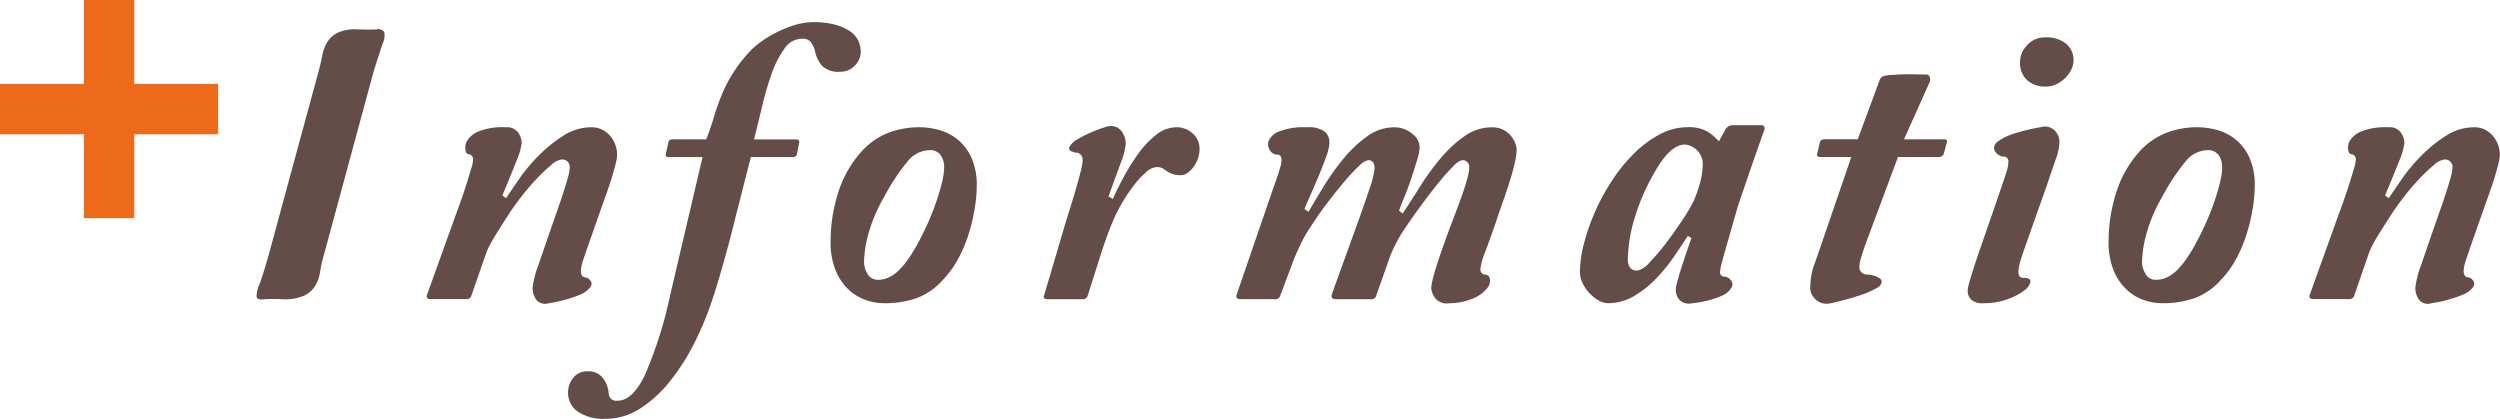 <svg id="test.svg" xmlns="http://www.w3.org/2000/svg" width="298.031" height="49.906" viewBox="0 0 298.031 49.906">
  <defs>
    <style>
      .cls-1 {
        fill: #ed6a1a;
      }

      .cls-1, .cls-2 {
        fill-rule: evenodd;
      }

      .cls-2 {
        fill: #644d48;
      }
    </style>
  </defs>
  <path id="長方形_1122" data-name="長方形 1122" class="cls-1" d="M377,873h10V863h6v10h10v6H393v10h-6V879H377v-6Z" transform="translate(-377 -863)"/>
  <path id="Information_" data-name="Information　" class="cls-2" d="M421.535,871.544q0.72-2.3,1.08-3.336a2.2,2.2,0,0,0,.192-1.392,0.854,0.854,0,0,0-.912-0.312q-0.745.048-2.232,0a4.943,4.943,0,0,0-2.376.384,3.134,3.134,0,0,0-1.272,1.128,4.578,4.578,0,0,0-.6,1.608q-0.17.912-.408,1.776l-6,22.08q-0.674,2.352-1.08,3.432a3.4,3.4,0,0,0-.336,1.464c0.048,0.256.3,0.36,0.744,0.312a18.837,18.837,0,0,1,2.256-.024,5.719,5.719,0,0,0,2.64-.408,3.16,3.16,0,0,0,1.344-1.176,4.5,4.5,0,0,0,.576-1.632,15.669,15.669,0,0,1,.384-1.776Zm10.895,27.12a1.136,1.136,0,0,0,.5-0.072,0.694,0.694,0,0,0,.216-0.216L435.022,893a11.948,11.948,0,0,1,.888-1.7q0.648-1.08,1.464-2.328,0.72-1.152,1.68-2.4a28.2,28.2,0,0,1,1.92-2.256,19.775,19.775,0,0,1,1.752-1.656,2.309,2.309,0,0,1,1.224-.648,0.893,0.893,0,0,1,.96,1.056,4.345,4.345,0,0,1-.192,1.032q-0.192.7-.48,1.608t-0.624,1.872q-0.336.96-.624,1.776-1.1,3.168-1.8,5.232a11.2,11.2,0,0,0-.7,2.736,2.527,2.527,0,0,0,.408,1.368,1.35,1.35,0,0,0,1.512.456,15.845,15.845,0,0,0,3.72-1.008,2.767,2.767,0,0,0,1.3-.984,0.619,0.619,0,0,0-.1-0.768,0.886,0.886,0,0,0-.456-0.312q-0.624,0-.624-0.816a5.337,5.337,0,0,1,.336-1.44q0.336-1.008,1.2-3.456,0.768-2.208,1.32-3.744t0.864-2.568q0.312-1.032.456-1.656a4.71,4.71,0,0,0,.144-1.008,3.364,3.364,0,0,0-.192-1.056,3.4,3.4,0,0,0-.576-1.056,3.107,3.107,0,0,0-.96-0.792,2.779,2.779,0,0,0-1.344-.312,6.167,6.167,0,0,0-3.384,1.032,16.992,16.992,0,0,0-2.952,2.4,20.618,20.618,0,0,0-2.328,2.808q-0.984,1.44-1.512,2.208l-0.432-.336q0.96-2.256,1.632-3.984a8.488,8.488,0,0,0,.672-2.256,2.317,2.317,0,0,0-.408-1.224,1.646,1.646,0,0,0-1.512-.648,7.793,7.793,0,0,0-3.24.5,2.859,2.859,0,0,0-1.344,1.1,1.577,1.577,0,0,0-.192,1.1,0.584,0.584,0,0,0,.264.5,0.623,0.623,0,0,1,.624.768,3.845,3.845,0,0,1-.192.888q-0.192.648-.48,1.584t-0.672,2.04q-0.384,1.1-.816,2.256l-3.312,9.216q-0.192.528,0.432,0.528h4.08ZM457.2,879.608a0.556,0.556,0,0,0-.384.1,0.609,0.609,0,0,0-.144.288l-0.288,1.3a0.3,0.3,0,0,0,.336.432h4.032l-3.84,16.368a49.83,49.83,0,0,1-3.024,9.6q-1.487,3.071-3.264,3.072a0.9,0.9,0,0,1-1.056-.816,3.411,3.411,0,0,0-.72-1.92,2.153,2.153,0,0,0-1.776-.768,2.1,2.1,0,0,0-1.728.768,2.738,2.738,0,0,0-.624,1.776,2.693,2.693,0,0,0,1.152,2.256,5.446,5.446,0,0,0,3.312.864,7.538,7.538,0,0,0,4.128-1.224,14.756,14.756,0,0,0,3.528-3.216,25.751,25.751,0,0,0,2.88-4.488,36.935,36.935,0,0,0,2.136-5.088q0.624-1.872,1.3-4.248t1.272-4.752q0.6-2.376,1.152-4.536t0.936-3.648H471.5a0.475,0.475,0,0,0,.528-0.48l0.24-1.2a0.322,0.322,0,0,0-.336-0.432h-5.04q0.48-1.92.984-4.032a35.2,35.2,0,0,1,1.152-3.888,11.36,11.36,0,0,1,1.512-2.928,2.528,2.528,0,0,1,2.064-1.152,1.219,1.219,0,0,1,1.128.5,3.251,3.251,0,0,1,.408.888,3.9,3.9,0,0,0,.864,1.848,2.8,2.8,0,0,0,2.16.7,2.3,2.3,0,0,0,1.752-.744,2.369,2.369,0,0,0,.7-1.656,3.117,3.117,0,0,0-.288-1.272,2.779,2.779,0,0,0-.96-1.128,5.761,5.761,0,0,0-1.752-.792A9.526,9.526,0,0,0,474,865.64a7.688,7.688,0,0,0-2.3.36,13.863,13.863,0,0,0-2.184.888,13.477,13.477,0,0,0-1.848,1.128,8.4,8.4,0,0,0-1.248,1.08,17.13,17.13,0,0,0-3.5,5.5q-0.48,1.224-.84,2.448t-0.888,2.568H457.2Zm29.136,18.912a7.851,7.851,0,0,0,3.072-2.16,11.458,11.458,0,0,0,1.92-2.688,17.515,17.515,0,0,0,1.224-3.024,22.265,22.265,0,0,0,.672-2.952,16.673,16.673,0,0,0,.216-2.472,7.916,7.916,0,0,0-.7-3.576,6,6,0,0,0-1.728-2.136,6.125,6.125,0,0,0-2.208-1.056,9.068,9.068,0,0,0-2.136-.288,10.589,10.589,0,0,0-3.672.624,8.553,8.553,0,0,0-3.192,2.16,13.247,13.247,0,0,0-2.9,5.064,19.346,19.346,0,0,0-.888,5.784,8.767,8.767,0,0,0,.6,3.432,6.482,6.482,0,0,0,1.536,2.28,5.8,5.8,0,0,0,2.04,1.248,6.569,6.569,0,0,0,2.16.384A11.473,11.473,0,0,0,486.334,898.52Zm-5.9-2.856a2.657,2.657,0,0,1-.432-1.416,13.537,13.537,0,0,1,.576-3.552,18.287,18.287,0,0,1,1.824-4.224,24.926,24.926,0,0,1,2.808-4.248,3.416,3.416,0,0,1,2.568-1.32,1.536,1.536,0,0,1,1.368.6,2.55,2.55,0,0,1,.408,1.464,7.884,7.884,0,0,1-.24,1.7q-0.242,1.032-.648,2.232t-0.936,2.424q-0.529,1.224-1.1,2.28a19.117,19.117,0,0,1-1.392,2.328,8.865,8.865,0,0,1-1.272,1.464,3.886,3.886,0,0,1-1.176.744,3.145,3.145,0,0,1-1.1.216A1.383,1.383,0,0,1,480.43,895.664Zm25.583,3a0.6,0.6,0,0,0,.624-0.336l1.536-4.848q0.432-1.344.816-2.4t0.768-1.92a17.333,17.333,0,0,1,1.032-2.016,19.68,19.68,0,0,1,1.368-2.04,10.645,10.645,0,0,1,1.44-1.56,2.1,2.1,0,0,1,1.3-.624,1.365,1.365,0,0,1,.768.192l0.576,0.384a2.829,2.829,0,0,0,1.584.384,1.259,1.259,0,0,0,.7-0.24,3.032,3.032,0,0,0,.7-0.672,3.8,3.8,0,0,0,.552-1.008,3.39,3.39,0,0,0,.216-1.2,2.349,2.349,0,0,0-.84-1.872,2.836,2.836,0,0,0-1.9-.72,3.951,3.951,0,0,0-2.5.96,11.172,11.172,0,0,0-2.16,2.328,27.032,27.032,0,0,0-1.728,2.808q-0.768,1.44-1.2,2.448l-0.528-.288q0.864-2.352,1.464-4.008a8.209,8.209,0,0,0,.6-2.328,2.466,2.466,0,0,0-.144-0.768,2.271,2.271,0,0,0-.432-0.768,1.581,1.581,0,0,0-.768-0.48,1.852,1.852,0,0,0-1.152.1,15.731,15.731,0,0,0-3.312,1.464,2.214,2.214,0,0,0-.936.936,0.4,0.4,0,0,0,.312.48,2.056,2.056,0,0,0,.48.144,0.732,0.732,0,0,1,.6.264,0.99,0.99,0,0,1,.216.648,7.022,7.022,0,0,1-.24,1.32q-0.24.984-.6,2.208t-0.768,2.52q-0.408,1.3-.7,2.3l-2.3,7.776q-0.192.432,0.432,0.432h4.128Zm22.9,0a0.6,0.6,0,0,0,.672-0.336l1.584-4.224q0.528-1.3,1.032-2.3a12.654,12.654,0,0,1,.984-1.68q1.008-1.584,2.112-3.024t2.04-2.544a18.849,18.849,0,0,1,1.68-1.776,2.237,2.237,0,0,1,1.032-.672,0.68,0.68,0,0,1,.672.288,1.485,1.485,0,0,1,.144.672,11.159,11.159,0,0,1-.648,2.544q-0.648,1.968-1.56,4.464l-2.88,7.968q-0.192.624,0.48,0.624h4.08a0.622,0.622,0,0,0,.672-0.288l1.488-4.224a14.5,14.5,0,0,1,.912-2.136q0.48-.888.72-1.272,1.152-1.728,2.3-3.288t2.136-2.76a22.867,22.867,0,0,1,1.7-1.9,2.126,2.126,0,0,1,1.008-.7,0.786,0.786,0,0,1,.864.912,3.587,3.587,0,0,1-.1.768q-0.1.432-.312,1.152t-0.576,1.728q-0.36,1.008-.936,2.5-2.64,6.96-2.592,8.256a2.317,2.317,0,0,0,.528,1.2,1.808,1.808,0,0,0,1.68.528,7.373,7.373,0,0,0,2.976-.648,4.206,4.206,0,0,0,1.488-1.152,1.353,1.353,0,0,0,.312-1.1,0.55,0.55,0,0,0-.552-0.5,0.62,0.62,0,0,1-.576-0.672,7.128,7.128,0,0,1,.552-1.992q0.552-1.464,1.272-3.528,0.432-1.3.888-2.592t0.816-2.448q0.36-1.152.576-2.112a7.388,7.388,0,0,0,.216-1.536,2.347,2.347,0,0,0-.168-0.792,3.028,3.028,0,0,0-.528-0.888,2.937,2.937,0,0,0-.912-0.72,2.82,2.82,0,0,0-1.32-.288,5.625,5.625,0,0,0-3.288,1.056,14.9,14.9,0,0,0-2.832,2.616,29.177,29.177,0,0,0-2.448,3.36q-1.128,1.8-2.088,3.24l-0.432-.336q0.192-.576.624-1.608t0.816-2.184q0.384-1.152.7-2.208a6.208,6.208,0,0,0,.312-1.584,2.1,2.1,0,0,0-.912-1.608,3.244,3.244,0,0,0-2.112-.744,5.5,5.5,0,0,0-3.264,1.1,14.907,14.907,0,0,0-2.832,2.688,29.6,29.6,0,0,0-2.352,3.312q-1.056,1.728-1.776,2.976l-0.48-.336q0.144-.384.624-1.464t1.008-2.328q0.528-1.248.936-2.4a5.783,5.783,0,0,0,.408-1.68,1.725,1.725,0,0,0-.576-1.368,3.284,3.284,0,0,0-2.112-.5,8.106,8.106,0,0,0-3.336.5,2.139,2.139,0,0,0-1.224,1.128,1.224,1.224,0,0,0,.168,1.128,1,1,0,0,0,.792.5,0.469,0.469,0,0,1,.48.216,1.11,1.11,0,0,1,.1.456,4.068,4.068,0,0,1-.192.96q-0.192.672-.528,1.608t-0.72,2.064q-0.384,1.128-.768,2.232l-3.12,9.072q-0.24.624,0.432,0.624h4.032Zm54.624-20.736a1,1,0,0,0-.864.528l-0.768,1.392a6.184,6.184,0,0,0-1.3-1.128,4.4,4.4,0,0,0-2.448-.552,6.959,6.959,0,0,0-3.336.864,13.246,13.246,0,0,0-3.024,2.256,19.515,19.515,0,0,0-2.616,3.216,25.057,25.057,0,0,0-2.04,3.744,24.785,24.785,0,0,0-1.32,3.792,13.679,13.679,0,0,0-.48,3.36,3.076,3.076,0,0,0,.336,1.392,4.872,4.872,0,0,0,.84,1.2,4.383,4.383,0,0,0,1.08.84,2.26,2.26,0,0,0,1.056.312,6.1,6.1,0,0,0,3.12-.84,12.139,12.139,0,0,0,2.64-2.088,20.457,20.457,0,0,0,2.136-2.616q0.936-1.368,1.656-2.472l0.432,0.24q-0.624,1.776-.984,2.88t-0.552,1.776q-0.192.672-.264,1.008a2.815,2.815,0,0,0-.072.576,1.817,1.817,0,0,0,.432,1.128,1.573,1.573,0,0,0,1.536.408,11.384,11.384,0,0,0,3.528-.888,2.358,2.358,0,0,0,1.2-1.056,0.785,0.785,0,0,0-.192-0.864,0.994,0.994,0,0,0-.648-0.36,0.509,0.509,0,0,1-.576-0.576,6.649,6.649,0,0,1,.264-1.272q0.263-.984.6-2.136t0.624-2.184c0.192-.688.319-1.128,0.384-1.32q0.144-.576.6-1.92t0.984-2.88q0.528-1.536,1.032-2.976t0.792-2.208q0.144-.576-0.384-0.576h-3.408Zm-11.784,11.448a24.856,24.856,0,0,1,2.52-5.88q1.824-3.264,3.6-3.264a2.372,2.372,0,0,1,2.112,2.16,9.076,9.076,0,0,1-.336,2.448,15.374,15.374,0,0,1-.768,2.16,19.1,19.1,0,0,1-1.248,2.112q-0.912,1.392-1.944,2.76a24.985,24.985,0,0,1-2.016,2.376,2.761,2.761,0,0,1-1.464,1.008,1.119,1.119,0,0,1-.864-0.312,1.678,1.678,0,0,1-.288-1.128A18.209,18.209,0,0,1,571.749,889.376Zm35.3-16.632a0.741,0.741,0,0,0-.024-0.552,0.4,0.4,0,0,0-.36-0.312q-0.672,0-1.656-.024t-2.328.072a4.274,4.274,0,0,0-1.224.168,0.836,0.836,0,0,0-.408.5l-2.592,7.008h-3.984a0.526,0.526,0,0,0-.528.336l-0.288,1.248q-0.192.528,0.288,0.528h3.744l-4.368,12.72a6.835,6.835,0,0,0-.408,1.488,9.637,9.637,0,0,0-.12,1.488,1.558,1.558,0,0,0,.168.648,2.07,2.07,0,0,0,.48.648,2,2,0,0,0,.768.432,2.049,2.049,0,0,0,1.08,0,33.286,33.286,0,0,0,3.576-.984,10.286,10.286,0,0,0,1.848-.816,1.067,1.067,0,0,0,.6-0.672,0.528,0.528,0,0,0-.264-0.5,2.542,2.542,0,0,0-.7-0.312,2.446,2.446,0,0,0-.648-0.12,1.076,1.076,0,0,1-.792-0.264,0.881,0.881,0,0,1-.264-0.648,4.337,4.337,0,0,1,.24-1.2q0.24-.768.432-1.344l3.936-10.56h4.848a0.6,0.6,0,0,0,.624-0.432l0.336-1.248q0.144-.432-0.24-0.432H603.98Zm10.68,23.16a0.915,0.915,0,0,1-.12-0.456,4.4,4.4,0,0,1,.144-0.984q0.144-.6.624-1.944l2.592-7.344q0.72-2.112,1.128-3.288a6.311,6.311,0,0,0,.408-1.992,1.952,1.952,0,0,0-.576-1.344,1.656,1.656,0,0,0-1.68-.384,22.159,22.159,0,0,0-3.264.792,6.762,6.762,0,0,0-1.7.816,1.18,1.18,0,0,0-.576.744,0.872,0.872,0,0,0,.168.6,1.3,1.3,0,0,0,.48.408,1.105,1.105,0,0,0,.432.144,0.552,0.552,0,0,1,.624.624,3.986,3.986,0,0,1-.192,1.08q-0.194.648-.528,1.608l-1.3,3.792q-0.769,2.208-1.3,3.744t-0.864,2.592q-0.337,1.056-.5,1.656a3.69,3.69,0,0,0-.168.936,1.494,1.494,0,0,0,.384.984,1.9,1.9,0,0,0,1.488.456,8.217,8.217,0,0,0,2.9-.48,7.442,7.442,0,0,0,1.968-1.032,1.7,1.7,0,0,0,.744-1.032c0.031-.32-0.24-0.48-0.816-0.48A0.524,0.524,0,0,1,617.732,895.9Zm0.936-27.528a2.871,2.871,0,0,0-.864,2.016,2.776,2.776,0,0,0,.84,2.16,3.176,3.176,0,0,0,2.232.768,2.909,2.909,0,0,0,1.272-.288,3.845,3.845,0,0,0,1.056-.744,3.686,3.686,0,0,0,.72-1.008,2.6,2.6,0,0,0,.264-1.128,2.519,2.519,0,0,0-.84-1.9,3.631,3.631,0,0,0-2.568-.792A2.8,2.8,0,0,0,618.668,868.376Zm20.015,30.144a7.844,7.844,0,0,0,3.072-2.16,11.429,11.429,0,0,0,1.92-2.688,17.515,17.515,0,0,0,1.224-3.024,22.108,22.108,0,0,0,.672-2.952,16.673,16.673,0,0,0,.216-2.472,7.9,7.9,0,0,0-.7-3.576,5.978,5.978,0,0,0-1.728-2.136,6.117,6.117,0,0,0-2.208-1.056,9.061,9.061,0,0,0-2.136-.288,10.589,10.589,0,0,0-3.672.624,8.561,8.561,0,0,0-3.192,2.16,13.26,13.26,0,0,0-2.9,5.064,19.346,19.346,0,0,0-.888,5.784,8.767,8.767,0,0,0,.6,3.432,6.5,6.5,0,0,0,1.536,2.28,5.8,5.8,0,0,0,2.04,1.248,6.578,6.578,0,0,0,2.16.384A11.473,11.473,0,0,0,638.683,898.52Zm-5.9-2.856a2.657,2.657,0,0,1-.432-1.416,13.537,13.537,0,0,1,.576-3.552,18.287,18.287,0,0,1,1.824-4.224,24.926,24.926,0,0,1,2.808-4.248,3.418,3.418,0,0,1,2.568-1.32,1.533,1.533,0,0,1,1.368.6,2.55,2.55,0,0,1,.408,1.464,7.821,7.821,0,0,1-.24,1.7q-0.241,1.032-.648,2.232t-0.936,2.424q-0.53,1.224-1.1,2.28a18.99,18.99,0,0,1-1.392,2.328,8.818,8.818,0,0,1-1.272,1.464,3.886,3.886,0,0,1-1.176.744,3.141,3.141,0,0,1-1.1.216A1.383,1.383,0,0,1,632.779,895.664Zm24.1,3a1.142,1.142,0,0,0,.5-0.072,0.715,0.715,0,0,0,.216-0.216L659.467,893a11.843,11.843,0,0,1,.888-1.7q0.648-1.08,1.464-2.328,0.72-1.152,1.68-2.4a27.8,27.8,0,0,1,1.92-2.256,19.638,19.638,0,0,1,1.752-1.656,2.309,2.309,0,0,1,1.224-.648,0.894,0.894,0,0,1,.96,1.056,4.4,4.4,0,0,1-.192,1.032q-0.194.7-.48,1.608t-0.624,1.872q-0.338.96-.624,1.776-1.105,3.168-1.8,5.232a11.154,11.154,0,0,0-.7,2.736,2.518,2.518,0,0,0,.408,1.368,1.348,1.348,0,0,0,1.512.456,15.86,15.86,0,0,0,3.72-1.008,2.767,2.767,0,0,0,1.3-.984,0.621,0.621,0,0,0-.1-0.768,0.89,0.89,0,0,0-.456-0.312c-0.417,0-.624-0.272-0.624-0.816a5.3,5.3,0,0,1,.336-1.44q0.335-1.008,1.2-3.456,0.766-2.208,1.32-3.744t0.864-2.568q0.31-1.032.456-1.656a4.71,4.71,0,0,0,.144-1.008,3.392,3.392,0,0,0-.192-1.056,3.441,3.441,0,0,0-.576-1.056,3.118,3.118,0,0,0-.96-0.792,2.782,2.782,0,0,0-1.344-.312,6.162,6.162,0,0,0-3.384,1.032,16.918,16.918,0,0,0-2.952,2.4,20.472,20.472,0,0,0-2.328,2.808l-1.512,2.208-0.432-.336q0.958-2.256,1.632-3.984a8.529,8.529,0,0,0,.672-2.256,2.326,2.326,0,0,0-.408-1.224,1.648,1.648,0,0,0-1.512-.648,7.787,7.787,0,0,0-3.24.5,2.849,2.849,0,0,0-1.344,1.1,1.567,1.567,0,0,0-.192,1.1,0.581,0.581,0,0,0,.264.5,0.624,0.624,0,0,1,.624.768,3.9,3.9,0,0,1-.192.888q-0.194.648-.48,1.584t-0.672,2.04q-0.385,1.1-.816,2.256l-3.312,9.216q-0.194.528,0.432,0.528h4.08Z" transform="translate(-377 -863)"/>
</svg>
